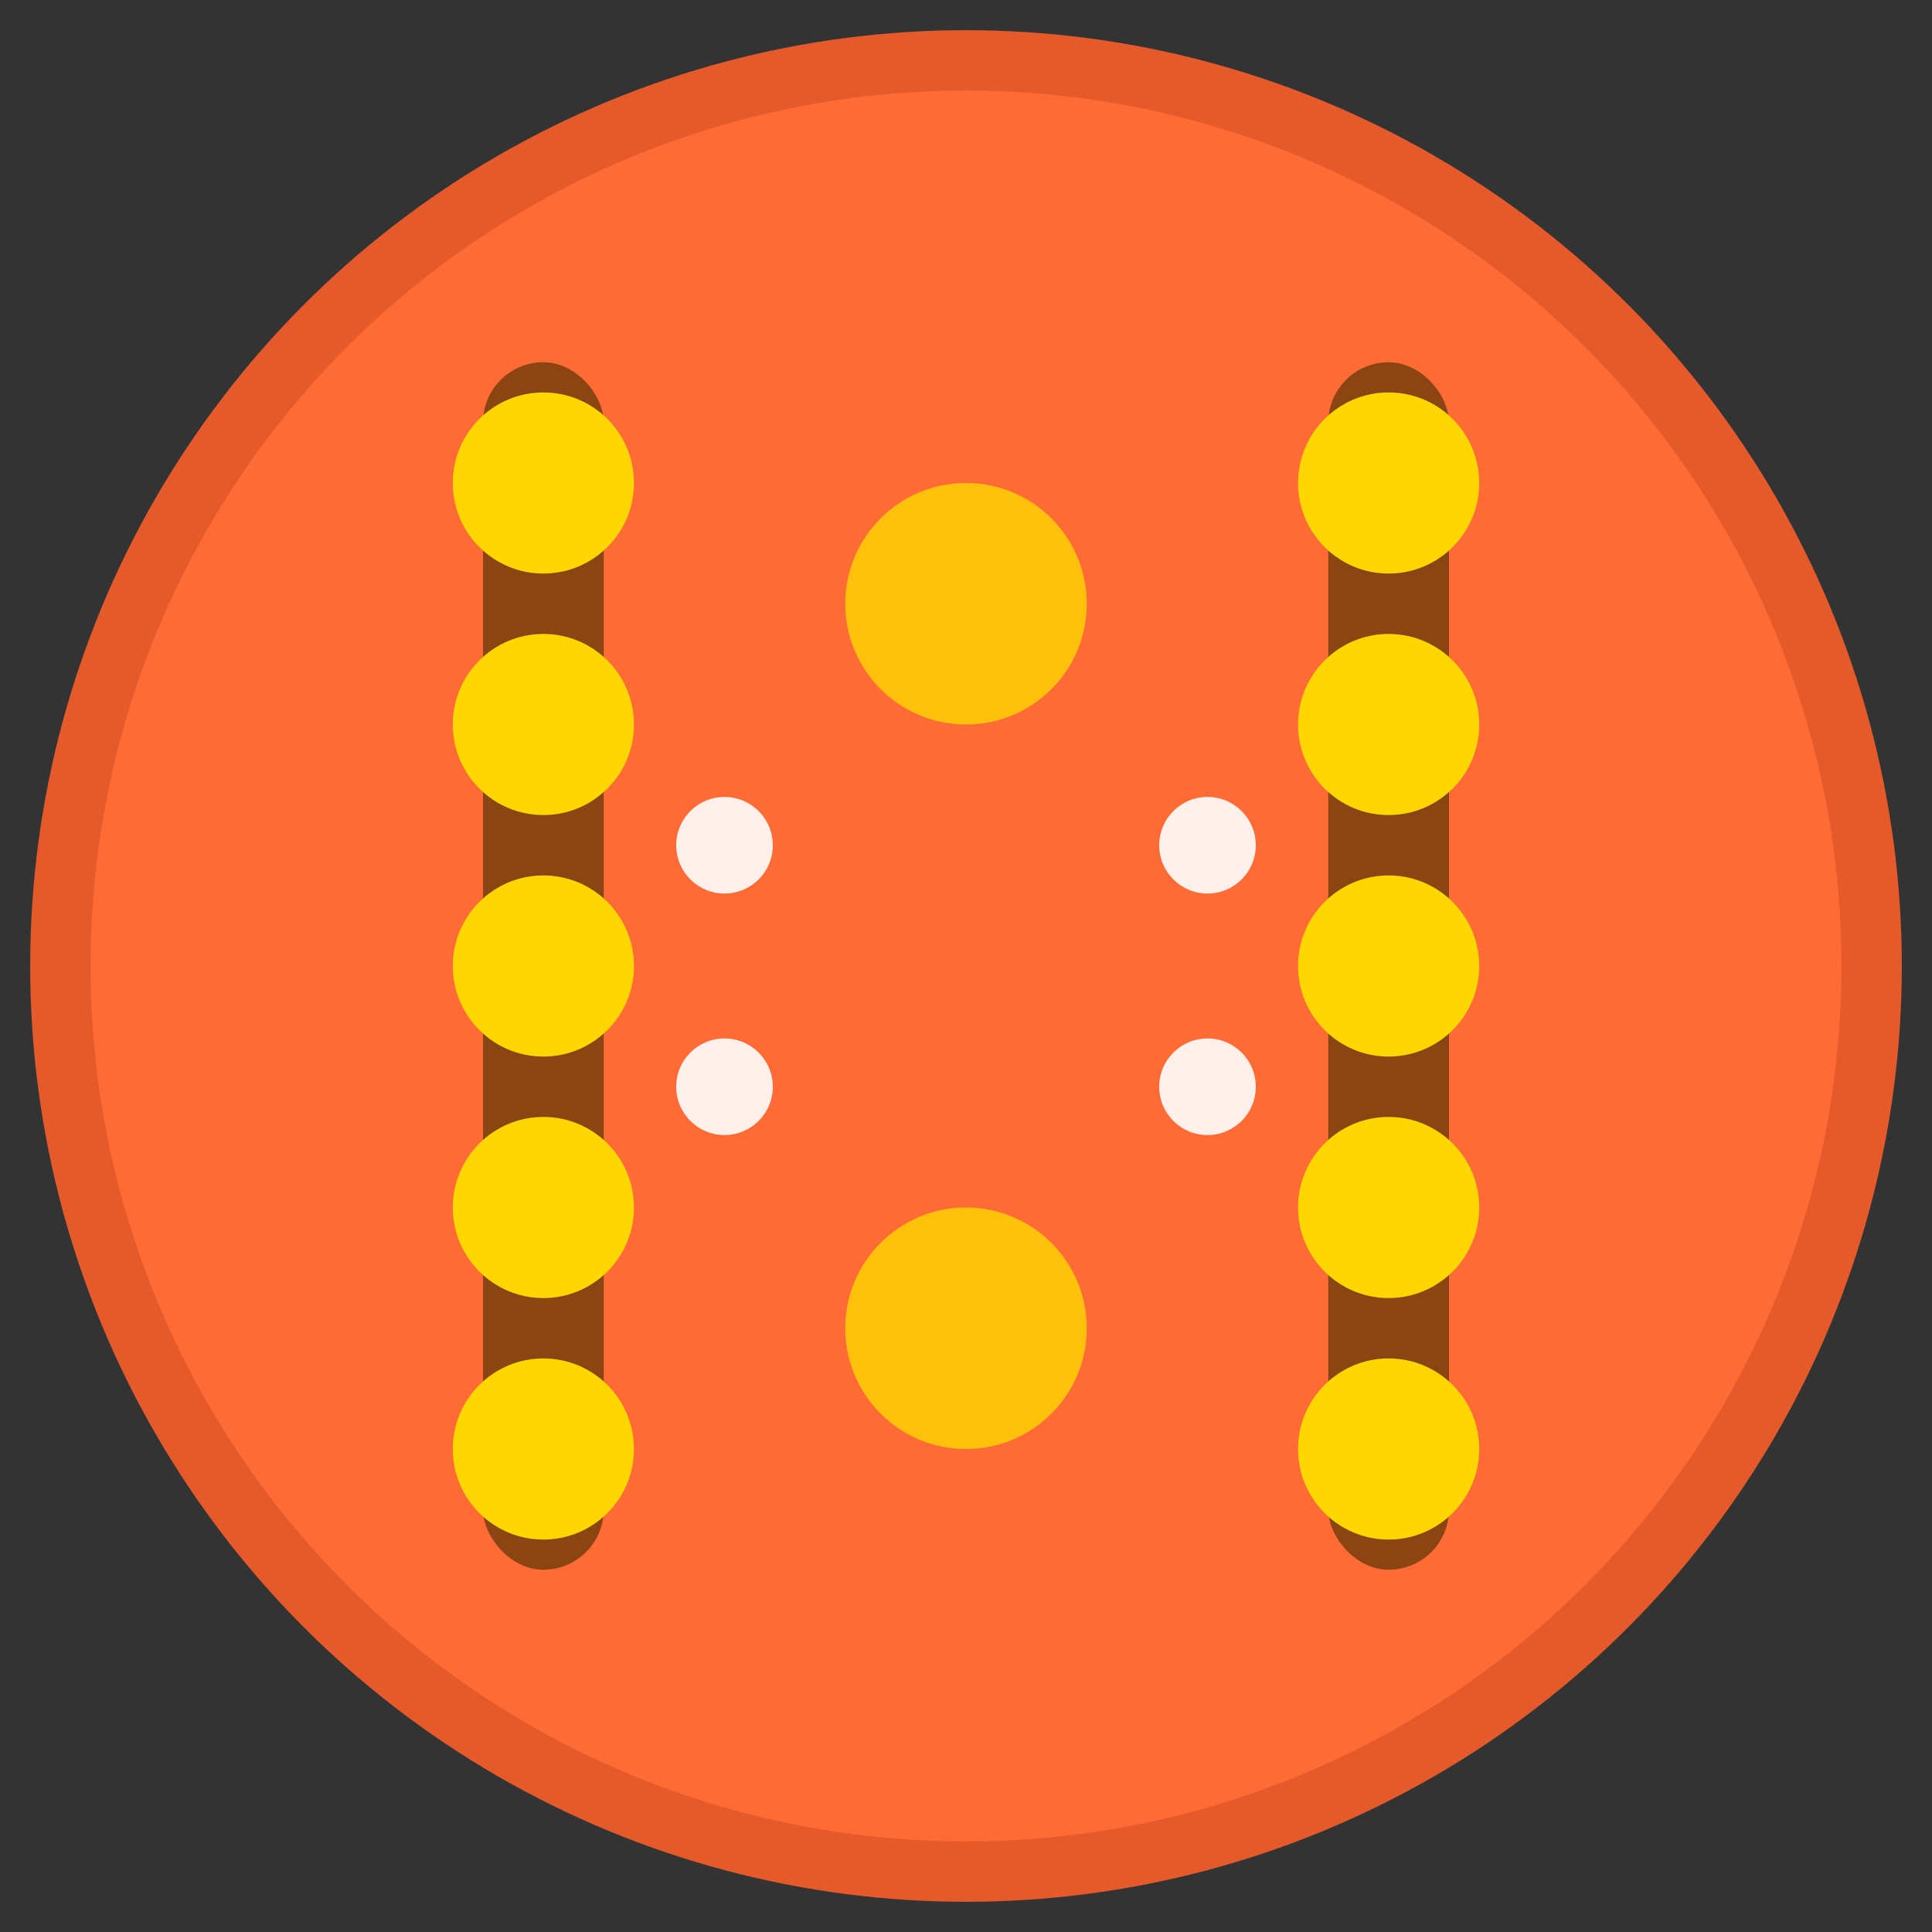 <svg xmlns="http://www.w3.org/2000/svg" viewBox="0 0 32 32" width="32" height="32">
  <rect x="0" y="0" width="32" height="32" fill="#333333" stroke="none"/>
  <!-- Background circle -->
  <circle cx="16" cy="16" r="15" fill="#FF6B35" stroke="#E55A2B" stroke-width="1"/>
  
  <!-- Dandiya stick 1 (left) -->
  <rect x="8" y="6" width="2" height="20" fill="#8B4513" rx="1"/>
  <circle cx="9" cy="8" r="1.5" fill="#FFD700"/>
  <circle cx="9" cy="12" r="1.5" fill="#FFD700"/>
  <circle cx="9" cy="16" r="1.5" fill="#FFD700"/>
  <circle cx="9" cy="20" r="1.5" fill="#FFD700"/>
  <circle cx="9" cy="24" r="1.5" fill="#FFD700"/>
  
  <!-- Dandiya stick 2 (right) -->
  <rect x="22" y="6" width="2" height="20" fill="#8B4513" rx="1"/>
  <circle cx="23" cy="8" r="1.5" fill="#FFD700"/>
  <circle cx="23" cy="12" r="1.5" fill="#FFD700"/>
  <circle cx="23" cy="16" r="1.5" fill="#FFD700"/>
  <circle cx="23" cy="20" r="1.5" fill="#FFD700"/>
  <circle cx="23" cy="24" r="1.5" fill="#FFD700"/>
  
  <!-- Decorative elements -->
  <circle cx="16" cy="10" r="2" fill="#FFD700" opacity="0.8"/>
  <circle cx="16" cy="22" r="2" fill="#FFD700" opacity="0.8"/>
  
  <!-- Small decorative dots -->
  <circle cx="12" cy="14" r="0.8" fill="#FFFFFF" opacity="0.9"/>
  <circle cx="20" cy="14" r="0.8" fill="#FFFFFF" opacity="0.9"/>
  <circle cx="12" cy="18" r="0.8" fill="#FFFFFF" opacity="0.9"/>
  <circle cx="20" cy="18" r="0.8" fill="#FFFFFF" opacity="0.9"/>
</svg>
